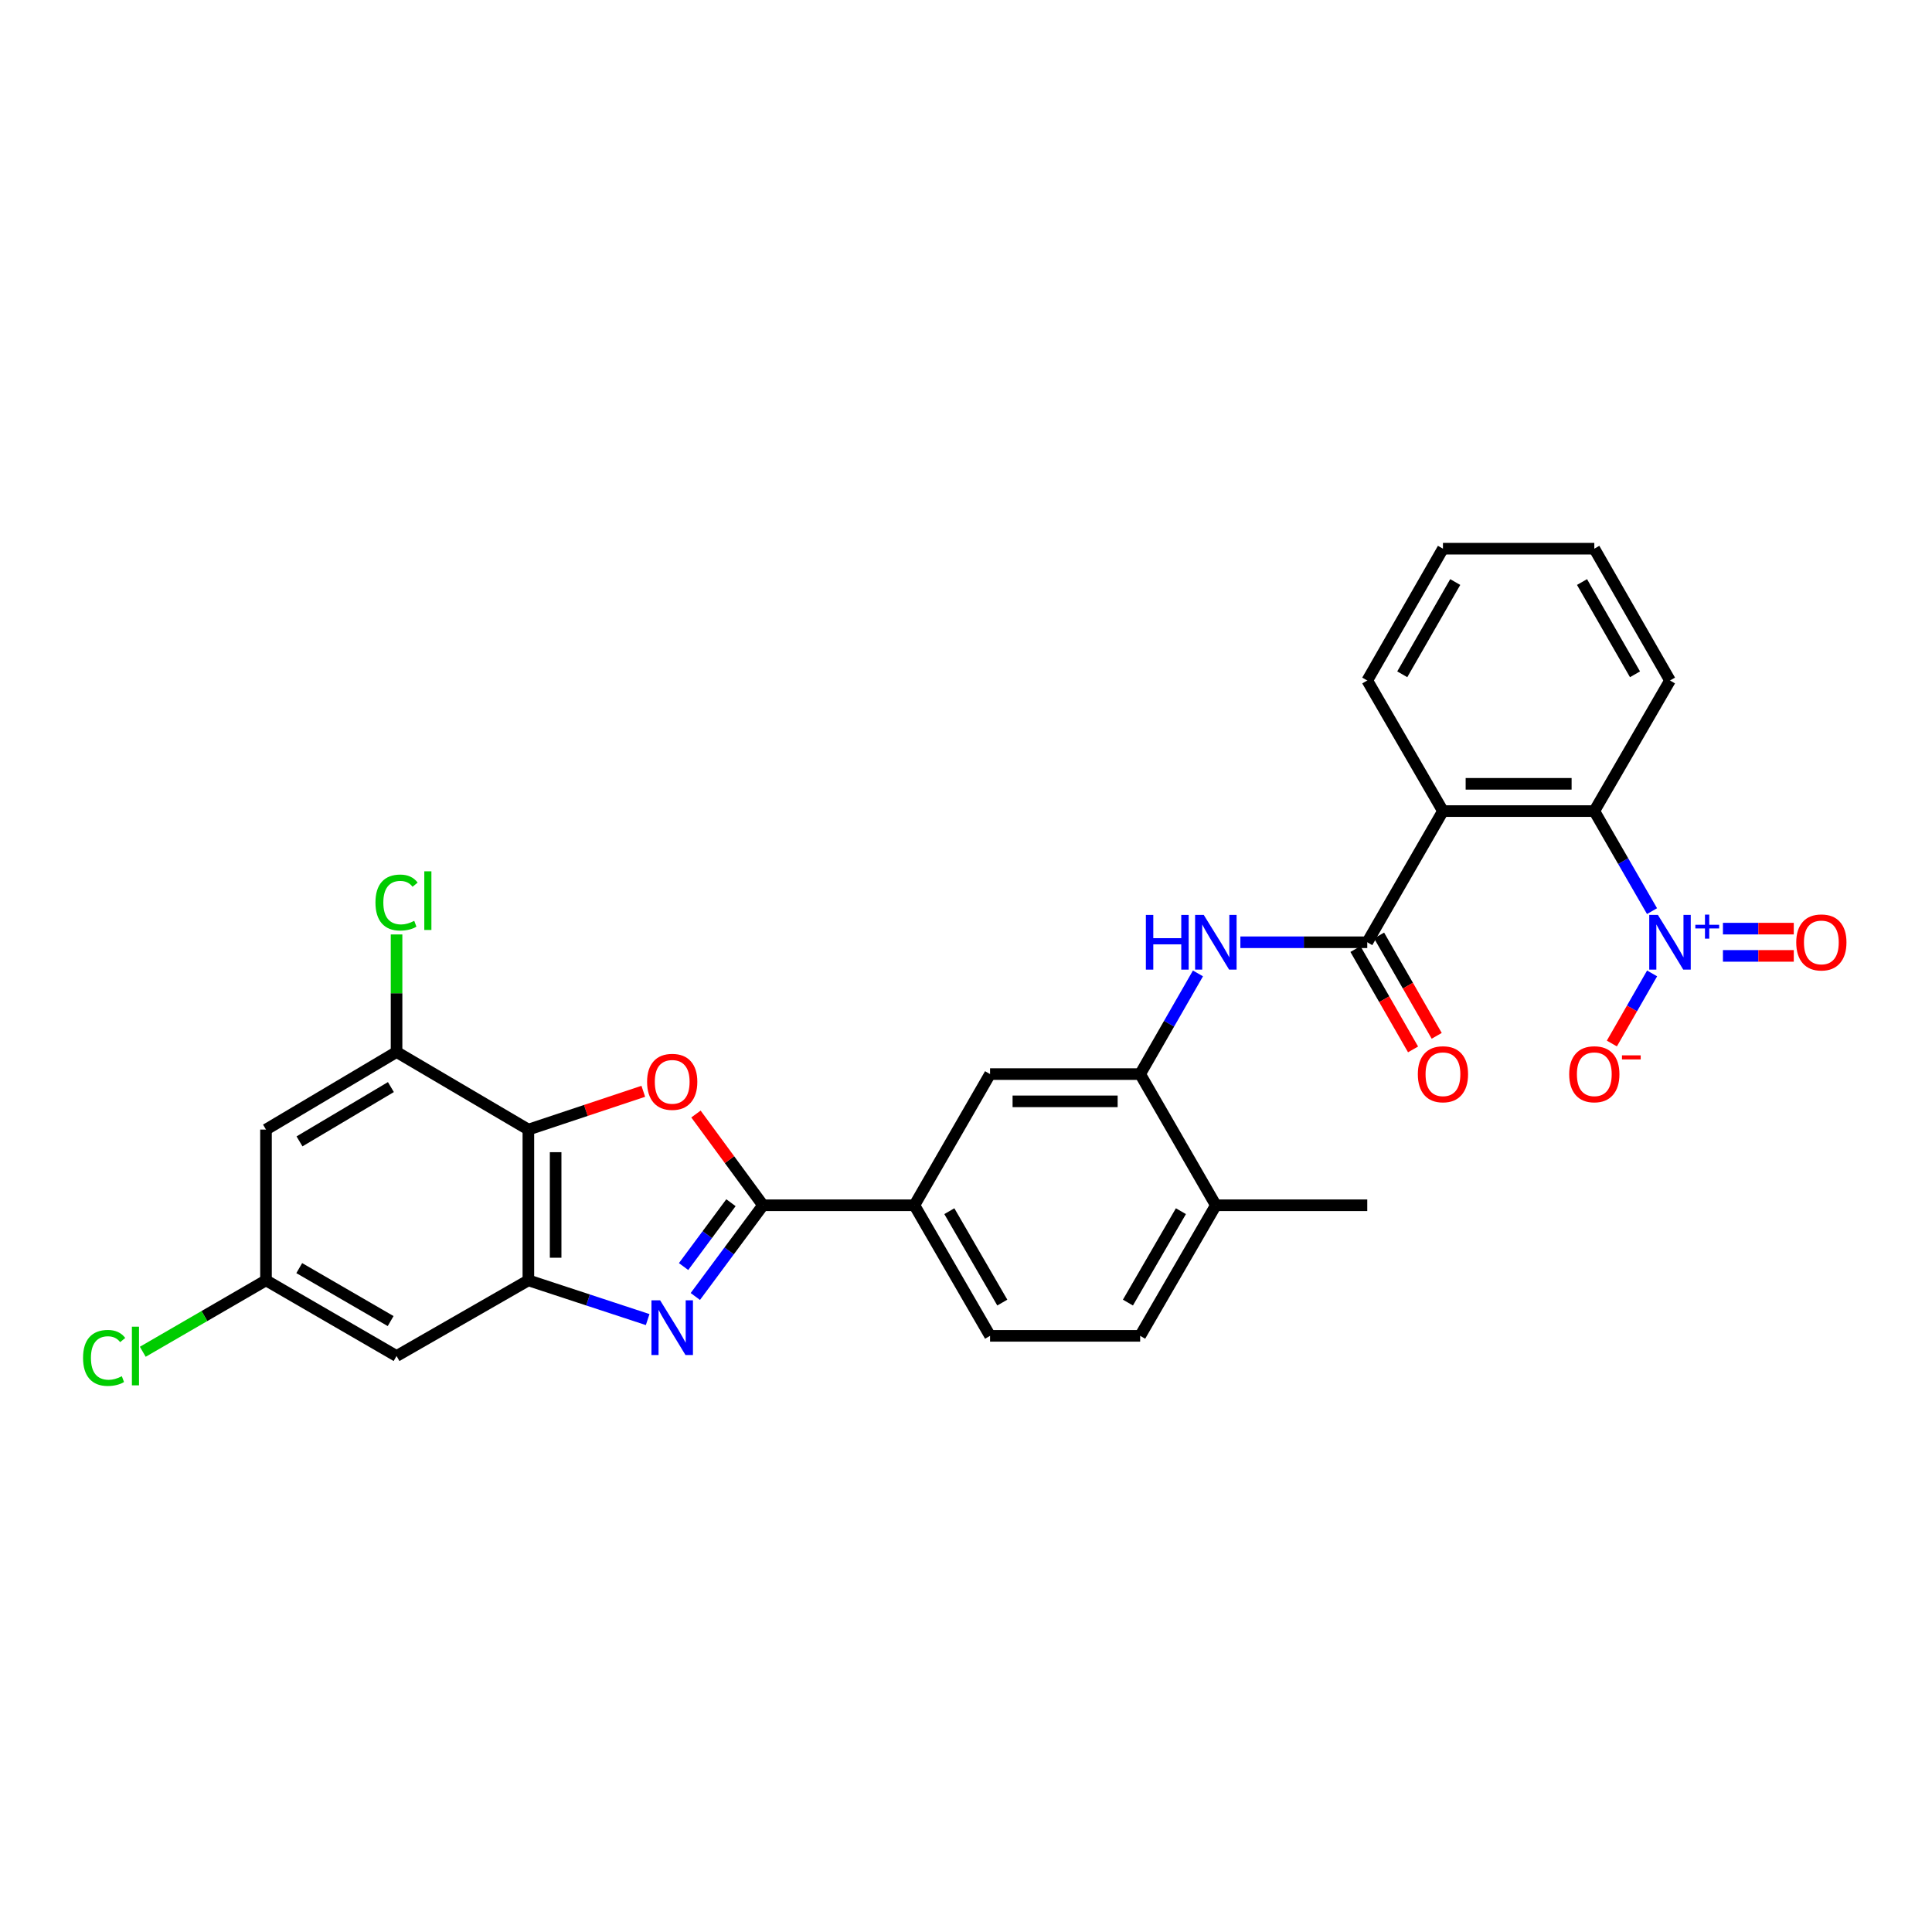 <?xml version='1.0' encoding='iso-8859-1'?>
<svg version='1.1' baseProfile='full'
              xmlns='http://www.w3.org/2000/svg'
                      xmlns:rdkit='http://www.rdkit.org/xml'
                      xmlns:xlink='http://www.w3.org/1999/xlink'
                  xml:space='preserve'
width='1000px' height='1000px' viewBox='0 0 1000 1000'>
<!-- END OF HEADER -->
<rect style='opacity:1.0;fill:#FFFFFF;stroke:none' width='1000' height='1000' x='0' y='0'> </rect>
<path class='bond-0' d='M 359.9,671.057 L 377.415,647.45' style='fill:none;fill-rule:evenodd;stroke:#0000FF;stroke-width:6px;stroke-linecap:butt;stroke-linejoin:miter;stroke-opacity:1' />
<path class='bond-0' d='M 377.415,647.45 L 394.93,623.844' style='fill:none;fill-rule:evenodd;stroke:#000000;stroke-width:6px;stroke-linecap:butt;stroke-linejoin:miter;stroke-opacity:1' />
<path class='bond-0' d='M 353.821,655.566 L 366.082,639.042' style='fill:none;fill-rule:evenodd;stroke:#0000FF;stroke-width:6px;stroke-linecap:butt;stroke-linejoin:miter;stroke-opacity:1' />
<path class='bond-0' d='M 366.082,639.042 L 378.342,622.517' style='fill:none;fill-rule:evenodd;stroke:#000000;stroke-width:6px;stroke-linecap:butt;stroke-linejoin:miter;stroke-opacity:1' />
<path class='bond-4' d='M 335.231,683.012 L 304.358,672.859' style='fill:none;fill-rule:evenodd;stroke:#0000FF;stroke-width:6px;stroke-linecap:butt;stroke-linejoin:miter;stroke-opacity:1' />
<path class='bond-4' d='M 304.358,672.859 L 273.485,662.705' style='fill:none;fill-rule:evenodd;stroke:#000000;stroke-width:6px;stroke-linecap:butt;stroke-linejoin:miter;stroke-opacity:1' />
<path class='bond-1' d='M 394.93,623.844 L 377.581,600.23' style='fill:none;fill-rule:evenodd;stroke:#000000;stroke-width:6px;stroke-linecap:butt;stroke-linejoin:miter;stroke-opacity:1' />
<path class='bond-1' d='M 377.581,600.23 L 360.232,576.617' style='fill:none;fill-rule:evenodd;stroke:#FF0000;stroke-width:6px;stroke-linecap:butt;stroke-linejoin:miter;stroke-opacity:1' />
<path class='bond-11' d='M 394.93,623.844 L 473.287,623.844' style='fill:none;fill-rule:evenodd;stroke:#000000;stroke-width:6px;stroke-linecap:butt;stroke-linejoin:miter;stroke-opacity:1' />
<path class='bond-29' d='M 332.969,564.856 L 303.227,574.762' style='fill:none;fill-rule:evenodd;stroke:#FF0000;stroke-width:6px;stroke-linecap:butt;stroke-linejoin:miter;stroke-opacity:1' />
<path class='bond-29' d='M 303.227,574.762 L 273.485,584.669' style='fill:none;fill-rule:evenodd;stroke:#000000;stroke-width:6px;stroke-linecap:butt;stroke-linejoin:miter;stroke-opacity:1' />
<path class='bond-2' d='M 273.485,584.669 L 273.485,662.705' style='fill:none;fill-rule:evenodd;stroke:#000000;stroke-width:6px;stroke-linecap:butt;stroke-linejoin:miter;stroke-opacity:1' />
<path class='bond-2' d='M 287.596,596.374 L 287.596,651' style='fill:none;fill-rule:evenodd;stroke:#000000;stroke-width:6px;stroke-linecap:butt;stroke-linejoin:miter;stroke-opacity:1' />
<path class='bond-9' d='M 273.485,584.669 L 205.256,544.514' style='fill:none;fill-rule:evenodd;stroke:#000000;stroke-width:6px;stroke-linecap:butt;stroke-linejoin:miter;stroke-opacity:1' />
<path class='bond-3' d='M 855.086,471.596 L 840.148,445.706' style='fill:none;fill-rule:evenodd;stroke:#0000FF;stroke-width:6px;stroke-linecap:butt;stroke-linejoin:miter;stroke-opacity:1' />
<path class='bond-3' d='M 840.148,445.706 L 825.211,419.816' style='fill:none;fill-rule:evenodd;stroke:#000000;stroke-width:6px;stroke-linecap:butt;stroke-linejoin:miter;stroke-opacity:1' />
<path class='bond-15' d='M 855.126,503.842 L 844.711,521.982' style='fill:none;fill-rule:evenodd;stroke:#0000FF;stroke-width:6px;stroke-linecap:butt;stroke-linejoin:miter;stroke-opacity:1' />
<path class='bond-15' d='M 844.711,521.982 L 834.296,540.122' style='fill:none;fill-rule:evenodd;stroke:#FF0000;stroke-width:6px;stroke-linecap:butt;stroke-linejoin:miter;stroke-opacity:1' />
<path class='bond-16' d='M 891.789,494.771 L 910.122,494.771' style='fill:none;fill-rule:evenodd;stroke:#0000FF;stroke-width:6px;stroke-linecap:butt;stroke-linejoin:miter;stroke-opacity:1' />
<path class='bond-16' d='M 910.122,494.771 L 928.455,494.771' style='fill:none;fill-rule:evenodd;stroke:#FF0000;stroke-width:6px;stroke-linecap:butt;stroke-linejoin:miter;stroke-opacity:1' />
<path class='bond-16' d='M 891.789,480.66 L 910.122,480.66' style='fill:none;fill-rule:evenodd;stroke:#0000FF;stroke-width:6px;stroke-linecap:butt;stroke-linejoin:miter;stroke-opacity:1' />
<path class='bond-16' d='M 910.122,480.66 L 928.455,480.66' style='fill:none;fill-rule:evenodd;stroke:#FF0000;stroke-width:6px;stroke-linecap:butt;stroke-linejoin:miter;stroke-opacity:1' />
<path class='bond-12' d='M 273.485,662.705 L 205.256,701.872' style='fill:none;fill-rule:evenodd;stroke:#000000;stroke-width:6px;stroke-linecap:butt;stroke-linejoin:miter;stroke-opacity:1' />
<path class='bond-5' d='M 746.869,419.816 L 707.694,487.716' style='fill:none;fill-rule:evenodd;stroke:#000000;stroke-width:6px;stroke-linecap:butt;stroke-linejoin:miter;stroke-opacity:1' />
<path class='bond-7' d='M 746.869,419.816 L 825.211,419.816' style='fill:none;fill-rule:evenodd;stroke:#000000;stroke-width:6px;stroke-linecap:butt;stroke-linejoin:miter;stroke-opacity:1' />
<path class='bond-7' d='M 758.62,405.705 L 813.46,405.705' style='fill:none;fill-rule:evenodd;stroke:#000000;stroke-width:6px;stroke-linecap:butt;stroke-linejoin:miter;stroke-opacity:1' />
<path class='bond-24' d='M 746.869,419.816 L 707.694,352.222' style='fill:none;fill-rule:evenodd;stroke:#000000;stroke-width:6px;stroke-linecap:butt;stroke-linejoin:miter;stroke-opacity:1' />
<path class='bond-6' d='M 707.694,487.716 L 674.857,487.716' style='fill:none;fill-rule:evenodd;stroke:#000000;stroke-width:6px;stroke-linecap:butt;stroke-linejoin:miter;stroke-opacity:1' />
<path class='bond-6' d='M 674.857,487.716 L 642.02,487.716' style='fill:none;fill-rule:evenodd;stroke:#0000FF;stroke-width:6px;stroke-linecap:butt;stroke-linejoin:miter;stroke-opacity:1' />
<path class='bond-18' d='M 701.575,491.229 L 716.487,517.2' style='fill:none;fill-rule:evenodd;stroke:#000000;stroke-width:6px;stroke-linecap:butt;stroke-linejoin:miter;stroke-opacity:1' />
<path class='bond-18' d='M 716.487,517.2 L 731.399,543.171' style='fill:none;fill-rule:evenodd;stroke:#FF0000;stroke-width:6px;stroke-linecap:butt;stroke-linejoin:miter;stroke-opacity:1' />
<path class='bond-18' d='M 713.813,484.202 L 728.725,510.173' style='fill:none;fill-rule:evenodd;stroke:#000000;stroke-width:6px;stroke-linecap:butt;stroke-linejoin:miter;stroke-opacity:1' />
<path class='bond-18' d='M 728.725,510.173 L 743.636,536.144' style='fill:none;fill-rule:evenodd;stroke:#FF0000;stroke-width:6px;stroke-linecap:butt;stroke-linejoin:miter;stroke-opacity:1' />
<path class='bond-25' d='M 825.211,419.816 L 864.386,352.222' style='fill:none;fill-rule:evenodd;stroke:#000000;stroke-width:6px;stroke-linecap:butt;stroke-linejoin:miter;stroke-opacity:1' />
<path class='bond-8' d='M 620.061,503.842 L 605.103,529.893' style='fill:none;fill-rule:evenodd;stroke:#0000FF;stroke-width:6px;stroke-linecap:butt;stroke-linejoin:miter;stroke-opacity:1' />
<path class='bond-8' d='M 605.103,529.893 L 590.146,555.944' style='fill:none;fill-rule:evenodd;stroke:#000000;stroke-width:6px;stroke-linecap:butt;stroke-linejoin:miter;stroke-opacity:1' />
<path class='bond-22' d='M 205.256,544.514 L 205.256,514.092' style='fill:none;fill-rule:evenodd;stroke:#000000;stroke-width:6px;stroke-linecap:butt;stroke-linejoin:miter;stroke-opacity:1' />
<path class='bond-22' d='M 205.256,514.092 L 205.256,483.671' style='fill:none;fill-rule:evenodd;stroke:#00CC00;stroke-width:6px;stroke-linecap:butt;stroke-linejoin:miter;stroke-opacity:1' />
<path class='bond-30' d='M 205.256,544.514 L 137.678,584.669' style='fill:none;fill-rule:evenodd;stroke:#000000;stroke-width:6px;stroke-linecap:butt;stroke-linejoin:miter;stroke-opacity:1' />
<path class='bond-30' d='M 202.328,562.669 L 155.023,590.777' style='fill:none;fill-rule:evenodd;stroke:#000000;stroke-width:6px;stroke-linecap:butt;stroke-linejoin:miter;stroke-opacity:1' />
<path class='bond-10' d='M 590.146,555.944 L 512.454,555.944' style='fill:none;fill-rule:evenodd;stroke:#000000;stroke-width:6px;stroke-linecap:butt;stroke-linejoin:miter;stroke-opacity:1' />
<path class='bond-10' d='M 578.492,570.056 L 524.108,570.056' style='fill:none;fill-rule:evenodd;stroke:#000000;stroke-width:6px;stroke-linecap:butt;stroke-linejoin:miter;stroke-opacity:1' />
<path class='bond-31' d='M 590.146,555.944 L 629.321,623.844' style='fill:none;fill-rule:evenodd;stroke:#000000;stroke-width:6px;stroke-linecap:butt;stroke-linejoin:miter;stroke-opacity:1' />
<path class='bond-13' d='M 473.287,623.844 L 512.454,555.944' style='fill:none;fill-rule:evenodd;stroke:#000000;stroke-width:6px;stroke-linecap:butt;stroke-linejoin:miter;stroke-opacity:1' />
<path class='bond-20' d='M 473.287,623.844 L 512.454,691.43' style='fill:none;fill-rule:evenodd;stroke:#000000;stroke-width:6px;stroke-linecap:butt;stroke-linejoin:miter;stroke-opacity:1' />
<path class='bond-20' d='M 491.372,626.906 L 518.789,674.217' style='fill:none;fill-rule:evenodd;stroke:#000000;stroke-width:6px;stroke-linecap:butt;stroke-linejoin:miter;stroke-opacity:1' />
<path class='bond-17' d='M 205.256,701.872 L 137.678,662.705' style='fill:none;fill-rule:evenodd;stroke:#000000;stroke-width:6px;stroke-linecap:butt;stroke-linejoin:miter;stroke-opacity:1' />
<path class='bond-17' d='M 202.195,683.788 L 154.891,656.371' style='fill:none;fill-rule:evenodd;stroke:#000000;stroke-width:6px;stroke-linecap:butt;stroke-linejoin:miter;stroke-opacity:1' />
<path class='bond-14' d='M 137.678,584.669 L 137.678,662.705' style='fill:none;fill-rule:evenodd;stroke:#000000;stroke-width:6px;stroke-linecap:butt;stroke-linejoin:miter;stroke-opacity:1' />
<path class='bond-23' d='M 137.678,662.705 L 105.789,681.19' style='fill:none;fill-rule:evenodd;stroke:#000000;stroke-width:6px;stroke-linecap:butt;stroke-linejoin:miter;stroke-opacity:1' />
<path class='bond-23' d='M 105.789,681.19 L 73.9,699.674' style='fill:none;fill-rule:evenodd;stroke:#00CC00;stroke-width:6px;stroke-linecap:butt;stroke-linejoin:miter;stroke-opacity:1' />
<path class='bond-19' d='M 629.321,623.844 L 590.146,691.43' style='fill:none;fill-rule:evenodd;stroke:#000000;stroke-width:6px;stroke-linecap:butt;stroke-linejoin:miter;stroke-opacity:1' />
<path class='bond-19' d='M 611.236,626.905 L 583.813,674.215' style='fill:none;fill-rule:evenodd;stroke:#000000;stroke-width:6px;stroke-linecap:butt;stroke-linejoin:miter;stroke-opacity:1' />
<path class='bond-26' d='M 629.321,623.844 L 707.694,623.844' style='fill:none;fill-rule:evenodd;stroke:#000000;stroke-width:6px;stroke-linecap:butt;stroke-linejoin:miter;stroke-opacity:1' />
<path class='bond-21' d='M 512.454,691.43 L 590.146,691.43' style='fill:none;fill-rule:evenodd;stroke:#000000;stroke-width:6px;stroke-linecap:butt;stroke-linejoin:miter;stroke-opacity:1' />
<path class='bond-27' d='M 707.694,352.222 L 746.869,284.001' style='fill:none;fill-rule:evenodd;stroke:#000000;stroke-width:6px;stroke-linecap:butt;stroke-linejoin:miter;stroke-opacity:1' />
<path class='bond-27' d='M 725.808,349.016 L 753.23,301.261' style='fill:none;fill-rule:evenodd;stroke:#000000;stroke-width:6px;stroke-linecap:butt;stroke-linejoin:miter;stroke-opacity:1' />
<path class='bond-32' d='M 864.386,352.222 L 825.211,284.001' style='fill:none;fill-rule:evenodd;stroke:#000000;stroke-width:6px;stroke-linecap:butt;stroke-linejoin:miter;stroke-opacity:1' />
<path class='bond-32' d='M 846.272,349.016 L 818.85,301.261' style='fill:none;fill-rule:evenodd;stroke:#000000;stroke-width:6px;stroke-linecap:butt;stroke-linejoin:miter;stroke-opacity:1' />
<path class='bond-28' d='M 746.869,284.001 L 825.211,284.001' style='fill:none;fill-rule:evenodd;stroke:#000000;stroke-width:6px;stroke-linecap:butt;stroke-linejoin:miter;stroke-opacity:1' />
<path  class='atom-0' d='M 341.671 673.029
L 350.951 688.029
Q 351.871 689.509, 353.351 692.189
Q 354.831 694.869, 354.911 695.029
L 354.911 673.029
L 358.671 673.029
L 358.671 701.349
L 354.791 701.349
L 344.831 684.949
Q 343.671 683.029, 342.431 680.829
Q 341.231 678.629, 340.871 677.949
L 340.871 701.349
L 337.191 701.349
L 337.191 673.029
L 341.671 673.029
' fill='#0000FF'/>
<path  class='atom-2' d='M 334.931 559.952
Q 334.931 553.152, 338.291 549.352
Q 341.651 545.552, 347.931 545.552
Q 354.211 545.552, 357.571 549.352
Q 360.931 553.152, 360.931 559.952
Q 360.931 566.832, 357.531 570.752
Q 354.131 574.632, 347.931 574.632
Q 341.691 574.632, 338.291 570.752
Q 334.931 566.872, 334.931 559.952
M 347.931 571.432
Q 352.251 571.432, 354.571 568.552
Q 356.931 565.632, 356.931 559.952
Q 356.931 554.392, 354.571 551.592
Q 352.251 548.752, 347.931 548.752
Q 343.611 548.752, 341.251 551.552
Q 338.931 554.352, 338.931 559.952
Q 338.931 565.672, 341.251 568.552
Q 343.611 571.432, 347.931 571.432
' fill='#FF0000'/>
<path  class='atom-4' d='M 858.126 473.556
L 867.406 488.556
Q 868.326 490.036, 869.806 492.716
Q 871.286 495.396, 871.366 495.556
L 871.366 473.556
L 875.126 473.556
L 875.126 501.876
L 871.246 501.876
L 861.286 485.476
Q 860.126 483.556, 858.886 481.356
Q 857.686 479.156, 857.326 478.476
L 857.326 501.876
L 853.646 501.876
L 853.646 473.556
L 858.126 473.556
' fill='#0000FF'/>
<path  class='atom-4' d='M 877.502 478.66
L 882.492 478.66
L 882.492 473.407
L 884.709 473.407
L 884.709 478.66
L 889.831 478.66
L 889.831 480.561
L 884.709 480.561
L 884.709 485.841
L 882.492 485.841
L 882.492 480.561
L 877.502 480.561
L 877.502 478.66
' fill='#0000FF'/>
<path  class='atom-9' d='M 593.101 473.556
L 596.941 473.556
L 596.941 485.596
L 611.421 485.596
L 611.421 473.556
L 615.261 473.556
L 615.261 501.876
L 611.421 501.876
L 611.421 488.796
L 596.941 488.796
L 596.941 501.876
L 593.101 501.876
L 593.101 473.556
' fill='#0000FF'/>
<path  class='atom-9' d='M 623.061 473.556
L 632.341 488.556
Q 633.261 490.036, 634.741 492.716
Q 636.221 495.396, 636.301 495.556
L 636.301 473.556
L 640.061 473.556
L 640.061 501.876
L 636.181 501.876
L 626.221 485.476
Q 625.061 483.556, 623.821 481.356
Q 622.621 479.156, 622.261 478.476
L 622.261 501.876
L 618.581 501.876
L 618.581 473.556
L 623.061 473.556
' fill='#0000FF'/>
<path  class='atom-16' d='M 812.211 556.024
Q 812.211 549.224, 815.571 545.424
Q 818.931 541.624, 825.211 541.624
Q 831.491 541.624, 834.851 545.424
Q 838.211 549.224, 838.211 556.024
Q 838.211 562.904, 834.811 566.824
Q 831.411 570.704, 825.211 570.704
Q 818.971 570.704, 815.571 566.824
Q 812.211 562.944, 812.211 556.024
M 825.211 567.504
Q 829.531 567.504, 831.851 564.624
Q 834.211 561.704, 834.211 556.024
Q 834.211 550.464, 831.851 547.664
Q 829.531 544.824, 825.211 544.824
Q 820.891 544.824, 818.531 547.624
Q 816.211 550.424, 816.211 556.024
Q 816.211 561.744, 818.531 564.624
Q 820.891 567.504, 825.211 567.504
' fill='#FF0000'/>
<path  class='atom-16' d='M 839.531 546.247
L 849.22 546.247
L 849.22 548.359
L 839.531 548.359
L 839.531 546.247
' fill='#FF0000'/>
<path  class='atom-17' d='M 929.728 487.796
Q 929.728 480.996, 933.088 477.196
Q 936.448 473.396, 942.728 473.396
Q 949.008 473.396, 952.368 477.196
Q 955.728 480.996, 955.728 487.796
Q 955.728 494.676, 952.328 498.596
Q 948.928 502.476, 942.728 502.476
Q 936.488 502.476, 933.088 498.596
Q 929.728 494.716, 929.728 487.796
M 942.728 499.276
Q 947.048 499.276, 949.368 496.396
Q 951.728 493.476, 951.728 487.796
Q 951.728 482.236, 949.368 479.436
Q 947.048 476.596, 942.728 476.596
Q 938.408 476.596, 936.048 479.396
Q 933.728 482.196, 933.728 487.796
Q 933.728 493.516, 936.048 496.396
Q 938.408 499.276, 942.728 499.276
' fill='#FF0000'/>
<path  class='atom-19' d='M 733.869 556.024
Q 733.869 549.224, 737.229 545.424
Q 740.589 541.624, 746.869 541.624
Q 753.149 541.624, 756.509 545.424
Q 759.869 549.224, 759.869 556.024
Q 759.869 562.904, 756.469 566.824
Q 753.069 570.704, 746.869 570.704
Q 740.629 570.704, 737.229 566.824
Q 733.869 562.944, 733.869 556.024
M 746.869 567.504
Q 751.189 567.504, 753.509 564.624
Q 755.869 561.704, 755.869 556.024
Q 755.869 550.464, 753.509 547.664
Q 751.189 544.824, 746.869 544.824
Q 742.549 544.824, 740.189 547.624
Q 737.869 550.424, 737.869 556.024
Q 737.869 561.744, 740.189 564.624
Q 742.549 567.504, 746.869 567.504
' fill='#FF0000'/>
<path  class='atom-23' d='M 194.336 467.152
Q 194.336 460.112, 197.616 456.432
Q 200.936 452.712, 207.216 452.712
Q 213.056 452.712, 216.176 456.832
L 213.536 458.992
Q 211.256 455.992, 207.216 455.992
Q 202.936 455.992, 200.656 458.872
Q 198.416 461.712, 198.416 467.152
Q 198.416 472.752, 200.736 475.632
Q 203.096 478.512, 207.656 478.512
Q 210.776 478.512, 214.416 476.632
L 215.536 479.632
Q 214.056 480.592, 211.816 481.152
Q 209.576 481.712, 207.096 481.712
Q 200.936 481.712, 197.616 477.952
Q 194.336 474.192, 194.336 467.152
' fill='#00CC00'/>
<path  class='atom-23' d='M 219.616 450.992
L 223.296 450.992
L 223.296 481.352
L 219.616 481.352
L 219.616 450.992
' fill='#00CC00'/>
<path  class='atom-24' d='M 42.988 702.852
Q 42.988 695.812, 46.268 692.132
Q 49.588 688.412, 55.868 688.412
Q 61.708 688.412, 64.828 692.532
L 62.188 694.692
Q 59.908 691.692, 55.868 691.692
Q 51.588 691.692, 49.308 694.572
Q 47.068 697.412, 47.068 702.852
Q 47.068 708.452, 49.388 711.332
Q 51.748 714.212, 56.308 714.212
Q 59.428 714.212, 63.068 712.332
L 64.188 715.332
Q 62.708 716.292, 60.468 716.852
Q 58.228 717.412, 55.748 717.412
Q 49.588 717.412, 46.268 713.652
Q 42.988 709.892, 42.988 702.852
' fill='#00CC00'/>
<path  class='atom-24' d='M 68.268 686.692
L 71.948 686.692
L 71.948 717.052
L 68.268 717.052
L 68.268 686.692
' fill='#00CC00'/>
</svg>
